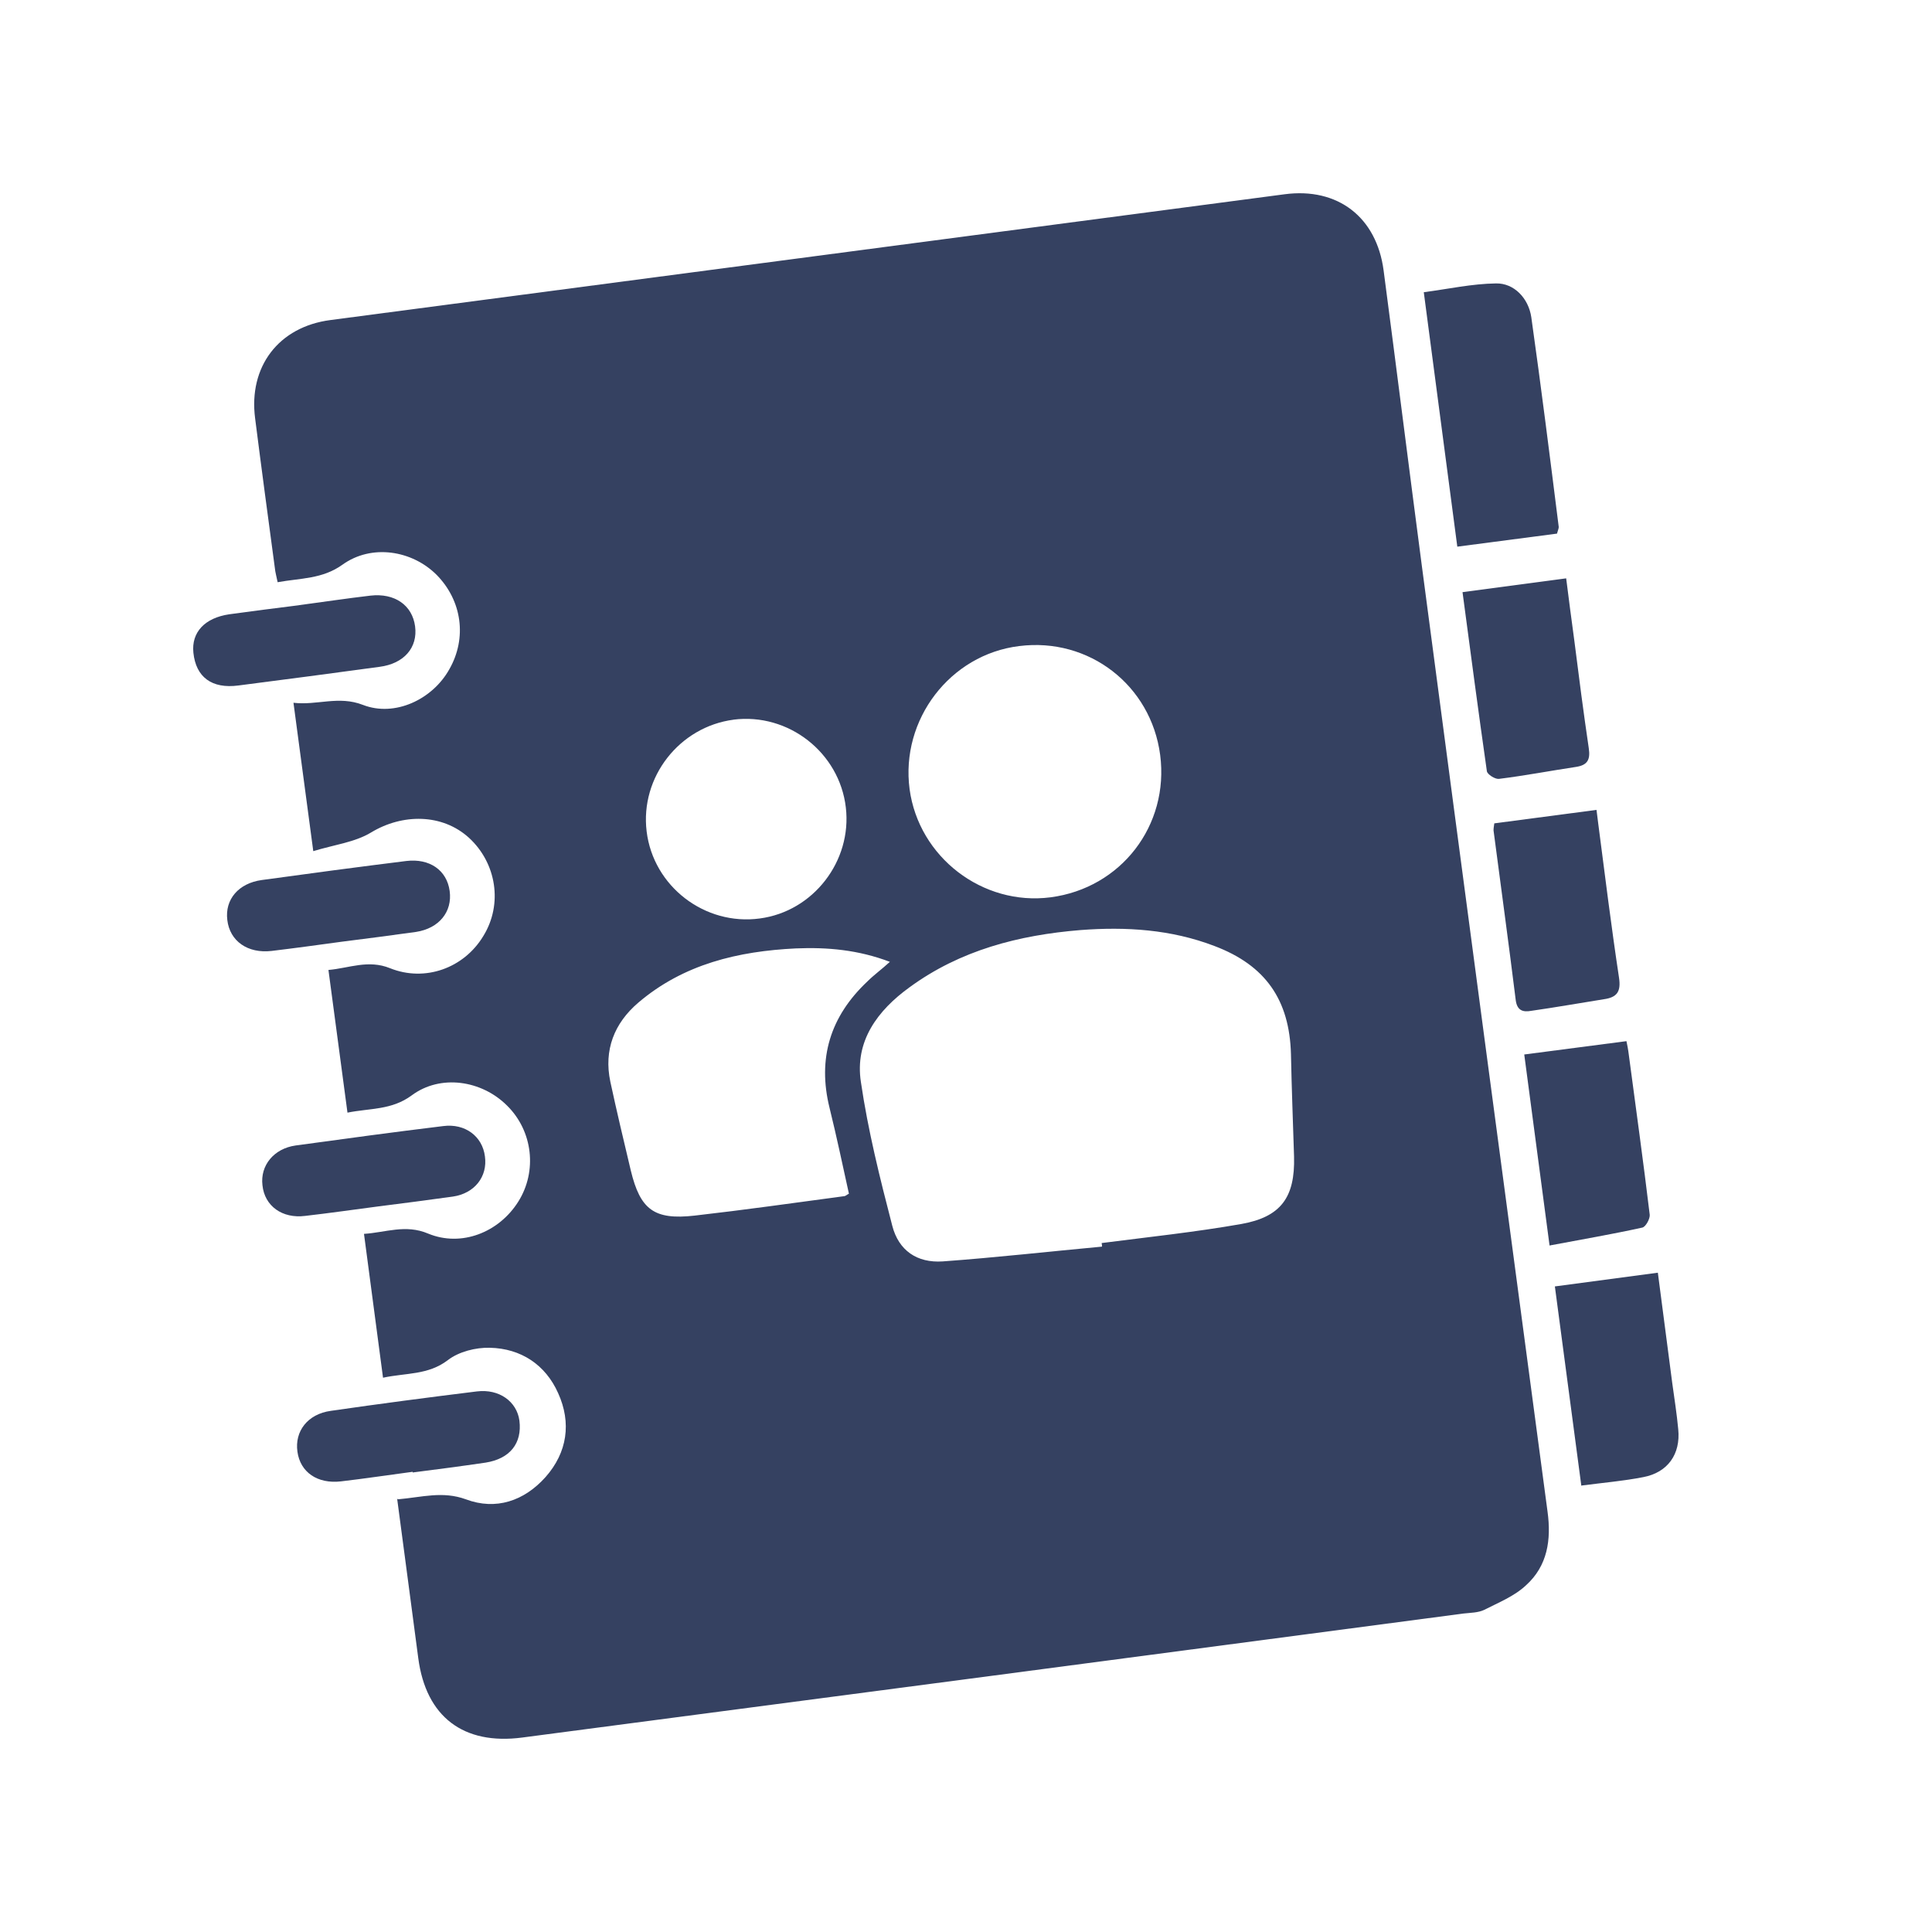<svg width="20" height="20" viewBox="0 0 20 20" fill="none" xmlns="http://www.w3.org/2000/svg">
<path d="M4.118 15.521C4.37 15.499 4.582 15.433 4.823 15.521C5.133 15.637 5.425 15.539 5.647 15.291C5.873 15.036 5.917 14.729 5.778 14.422C5.647 14.127 5.392 13.959 5.071 13.952C4.925 13.948 4.75 13.992 4.636 14.08C4.432 14.236 4.202 14.211 3.965 14.262C3.899 13.762 3.834 13.277 3.768 12.773C3.991 12.759 4.199 12.671 4.432 12.77C4.775 12.912 5.165 12.759 5.366 12.438C5.563 12.124 5.516 11.708 5.249 11.445C4.987 11.183 4.56 11.117 4.261 11.34C4.053 11.493 3.83 11.471 3.597 11.518L3.4 10.041C3.611 10.023 3.812 9.931 4.038 10.023C4.399 10.168 4.804 10.023 5.005 9.687C5.206 9.359 5.14 8.935 4.855 8.673C4.578 8.421 4.166 8.421 3.841 8.618C3.673 8.72 3.454 8.746 3.243 8.811L3.038 7.275C3.283 7.304 3.505 7.199 3.757 7.297C4.086 7.425 4.476 7.242 4.651 6.929C4.837 6.604 4.782 6.217 4.52 5.951C4.264 5.695 3.845 5.63 3.546 5.845C3.338 5.995 3.111 5.984 2.874 6.027C2.863 5.969 2.849 5.925 2.845 5.878C2.776 5.363 2.706 4.845 2.641 4.331C2.571 3.795 2.885 3.382 3.422 3.313C6.716 2.879 10.007 2.445 13.298 2.011C13.849 1.938 14.25 2.248 14.323 2.799C14.458 3.824 14.586 4.849 14.721 5.874C15.151 9.132 15.585 12.39 16.02 15.648C16.06 15.94 16.02 16.21 15.797 16.411C15.677 16.524 15.512 16.59 15.363 16.666C15.301 16.695 15.224 16.695 15.151 16.703C11.904 17.133 8.657 17.56 5.406 17.987C4.797 18.067 4.41 17.772 4.33 17.166C4.257 16.622 4.188 16.083 4.111 15.513L4.118 15.521ZM11.408 12.908C11.408 12.908 11.408 12.883 11.404 12.868C11.886 12.806 12.371 12.755 12.849 12.671C13.261 12.598 13.407 12.394 13.396 11.974C13.385 11.62 13.371 11.267 13.364 10.913C13.349 10.351 13.101 9.993 12.572 9.793C12.123 9.621 11.656 9.592 11.185 9.628C10.547 9.68 9.941 9.836 9.416 10.22C9.084 10.46 8.847 10.778 8.912 11.201C8.985 11.701 9.109 12.197 9.237 12.69C9.303 12.945 9.493 13.076 9.759 13.058C10.31 13.018 10.857 12.956 11.408 12.905V12.908ZM9.212 9.957C8.887 9.833 8.566 9.804 8.237 9.818C7.643 9.847 7.077 9.979 6.607 10.38C6.359 10.592 6.249 10.869 6.318 11.197C6.384 11.504 6.457 11.81 6.53 12.117C6.628 12.522 6.771 12.631 7.19 12.584C7.708 12.525 8.223 12.452 8.737 12.383C8.752 12.383 8.766 12.368 8.788 12.357C8.723 12.062 8.661 11.767 8.588 11.471C8.46 10.957 8.595 10.522 8.978 10.161C9.047 10.092 9.128 10.034 9.212 9.957ZM12.01 7.815C11.915 7.093 11.273 6.597 10.551 6.688C9.835 6.775 9.321 7.45 9.416 8.169C9.511 8.873 10.171 9.38 10.875 9.289C11.605 9.194 12.105 8.545 12.01 7.815ZM7.595 7.45C7.033 7.523 6.625 8.045 6.694 8.607C6.763 9.176 7.296 9.585 7.865 9.508C8.42 9.435 8.821 8.913 8.756 8.359C8.69 7.79 8.161 7.377 7.592 7.45H7.595Z" fill="#354161"/>
<path d="M16.118 5.524L15.086 5.659L14.739 3.025C14.991 2.992 15.239 2.937 15.487 2.934C15.673 2.93 15.823 3.087 15.852 3.284C15.954 4.006 16.045 4.732 16.136 5.455C16.136 5.466 16.133 5.476 16.118 5.524Z" fill="#354161"/>
<path d="M16.37 15.382L16.096 13.317L17.162 13.175C17.209 13.54 17.26 13.93 17.311 14.317C17.333 14.477 17.358 14.634 17.373 14.795C17.399 15.054 17.264 15.243 17.012 15.291C16.808 15.331 16.596 15.349 16.366 15.379L16.37 15.382Z" fill="#354161"/>
<path d="M15.472 8.523L16.527 8.384L16.545 8.527C16.614 9.059 16.68 9.592 16.76 10.121C16.782 10.267 16.738 10.325 16.603 10.344C16.352 10.384 16.104 10.428 15.852 10.464C15.768 10.479 15.706 10.464 15.691 10.355C15.618 9.767 15.538 9.183 15.461 8.596C15.461 8.574 15.465 8.552 15.469 8.523H15.472Z" fill="#354161"/>
<path d="M15.14 6.13L16.213 5.987C16.238 6.192 16.268 6.411 16.297 6.629C16.344 7.002 16.392 7.374 16.447 7.746C16.465 7.866 16.432 7.921 16.315 7.939C16.049 7.979 15.783 8.03 15.516 8.063C15.476 8.067 15.396 8.016 15.392 7.983C15.305 7.374 15.224 6.761 15.14 6.13Z" fill="#354161"/>
<path d="M16.041 12.894L15.779 10.916L16.837 10.778C16.844 10.81 16.855 10.865 16.862 10.924C16.935 11.475 17.012 12.025 17.078 12.576C17.081 12.617 17.037 12.7 17.001 12.708C16.687 12.777 16.366 12.832 16.038 12.894H16.041Z" fill="#354161"/>
<path d="M4.272 15.236C4.023 15.269 3.779 15.306 3.531 15.335C3.286 15.364 3.108 15.24 3.079 15.028C3.049 14.817 3.184 14.638 3.425 14.605C3.929 14.532 4.432 14.466 4.936 14.404C5.169 14.375 5.351 14.51 5.377 14.707C5.406 14.941 5.279 15.101 5.027 15.141C4.775 15.178 4.523 15.211 4.272 15.243V15.236Z" fill="#354161"/>
<path d="M3.093 6.265C3.341 6.232 3.586 6.195 3.834 6.166C4.086 6.137 4.268 6.265 4.297 6.484C4.326 6.702 4.184 6.87 3.929 6.903C3.443 6.969 2.954 7.034 2.469 7.096C2.192 7.133 2.028 7.009 2.002 6.757C1.98 6.546 2.119 6.396 2.374 6.359C2.615 6.327 2.856 6.294 3.097 6.265H3.093Z" fill="#354161"/>
<path d="M3.914 12.489C3.662 12.522 3.411 12.558 3.159 12.587C2.922 12.617 2.739 12.485 2.717 12.27C2.692 12.066 2.834 11.89 3.06 11.858C3.571 11.788 4.078 11.719 4.589 11.657C4.815 11.628 4.994 11.763 5.02 11.971C5.049 12.179 4.914 12.354 4.688 12.387C4.432 12.423 4.173 12.456 3.914 12.489Z" fill="#354161"/>
<path d="M3.535 9.749C3.294 9.782 3.053 9.815 2.812 9.844C2.564 9.873 2.378 9.742 2.353 9.523C2.327 9.311 2.469 9.143 2.71 9.11C3.21 9.041 3.706 8.975 4.206 8.913C4.447 8.884 4.626 9.008 4.655 9.224C4.684 9.439 4.545 9.61 4.308 9.647C4.053 9.683 3.794 9.716 3.535 9.749Z" fill="#354161"/>
</svg>
